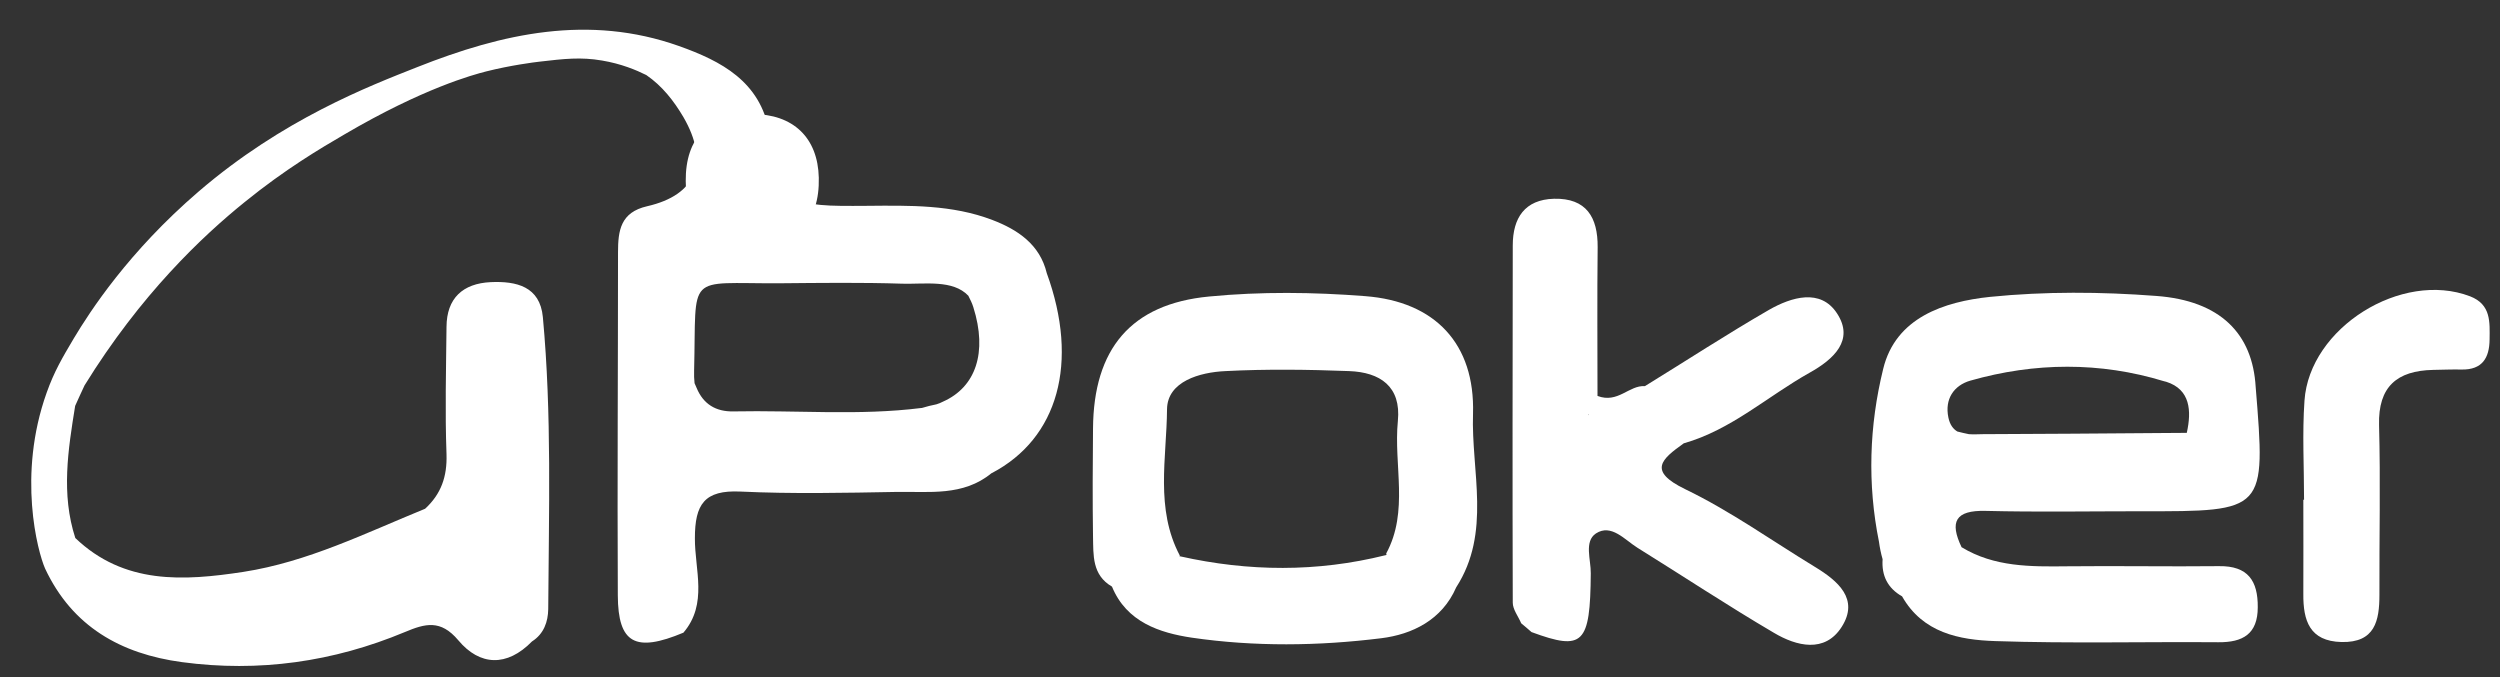 <?xml version="1.0" encoding="UTF-8"?> <svg xmlns="http://www.w3.org/2000/svg" width="48" height="13" viewBox="0 0 48 13" fill="none"><rect x="0" y="0" width="48" height="13" fill="#333333" stroke="none"/> <path d="M28.282 7.944C28.322 6.603 27.555 5.788 26.211 5.686C25.216 5.608 24.206 5.597 23.215 5.693C21.71 5.836 20.997 6.703 20.986 8.226C20.979 8.92 20.976 9.61 20.986 10.304C20.994 10.657 20.965 11.039 21.35 11.263C21.629 11.945 22.268 12.151 22.881 12.243C24.085 12.419 25.312 12.404 26.52 12.254C27.111 12.181 27.687 11.905 27.959 11.277C28.638 10.224 28.245 9.056 28.282 7.944ZM26.597 10.661C25.286 10.987 23.975 10.976 22.661 10.682C22.653 10.682 22.65 10.682 22.642 10.679C22.646 10.679 22.65 10.675 22.653 10.668C22.176 9.768 22.4 8.792 22.407 7.855C22.415 7.323 23.035 7.147 23.531 7.125C24.32 7.084 25.113 7.095 25.903 7.125C26.497 7.147 26.905 7.419 26.839 8.083C26.755 8.931 27.055 9.816 26.615 10.627C26.615 10.635 26.619 10.646 26.622 10.653C26.615 10.657 26.604 10.661 26.597 10.661Z" fill="white"></path> <path d="M44.238 9.595C44.238 8.96 44.202 8.325 44.246 7.693C44.341 6.291 46.114 5.189 47.425 5.689C47.833 5.847 47.803 6.188 47.8 6.522C47.796 6.871 47.66 7.102 47.264 7.095C47.08 7.091 46.9 7.099 46.717 7.102C46.023 7.117 45.659 7.422 45.678 8.16C45.707 9.246 45.681 10.333 45.685 11.42C45.685 11.919 45.6 12.341 44.958 12.327C44.341 12.312 44.22 11.912 44.224 11.405C44.227 10.803 44.224 10.197 44.224 9.595C44.231 9.595 44.235 9.595 44.238 9.595Z" fill="white"></path> <path d="M20.098 5.245C19.965 4.69 19.536 4.408 19.055 4.224C18.28 3.927 17.462 3.945 16.646 3.952C15.123 3.963 15.123 3.956 14.774 2.532C14.774 2.532 14.774 2.532 14.77 2.532C14.594 1.562 13.849 1.173 13.034 0.883C11.304 0.27 9.645 0.641 8.015 1.287C7.086 1.654 5.43 2.289 3.814 3.677C2.467 4.834 1.725 5.983 1.417 6.497C1.197 6.868 1.039 7.136 0.896 7.539C0.33 9.122 0.723 10.594 0.866 10.917C1.388 12.03 2.32 12.555 3.495 12.713C4.971 12.911 6.399 12.709 7.772 12.136C8.165 11.971 8.459 11.89 8.8 12.294C9.212 12.786 9.733 12.808 10.214 12.316C10.445 12.169 10.522 11.934 10.526 11.696C10.537 9.827 10.596 7.954 10.423 6.089C10.368 5.498 9.913 5.395 9.421 5.417C8.885 5.443 8.576 5.726 8.573 6.276C8.565 7.092 8.543 7.907 8.573 8.722C8.587 9.148 8.47 9.485 8.162 9.768C7.02 10.234 5.907 10.789 4.674 10.98C3.524 11.156 2.383 11.226 1.446 10.33C1.171 9.485 1.307 8.637 1.443 7.793C1.501 7.661 1.564 7.528 1.623 7.4C2.702 5.652 3.888 4.533 4.699 3.879C5.478 3.247 6.161 2.844 6.616 2.579C8.125 1.694 9.087 1.434 9.336 1.371C9.799 1.254 10.258 1.195 10.357 1.184C10.831 1.129 11.15 1.092 11.558 1.162C11.928 1.224 12.219 1.346 12.409 1.441C12.714 1.65 12.938 1.937 13.122 2.249C13.621 3.112 13.375 3.743 12.424 3.96C11.914 4.077 11.866 4.426 11.866 4.845C11.866 7.04 11.851 9.236 11.862 11.431C11.866 12.357 12.2 12.533 13.122 12.147C13.595 11.593 13.338 10.936 13.342 10.334C13.342 9.684 13.522 9.405 14.216 9.438C15.214 9.485 16.213 9.463 17.212 9.445C17.836 9.434 18.493 9.533 19.037 9.085H19.04C20.318 8.417 20.722 6.959 20.098 5.245ZM14.957 5.439C15.751 5.432 16.54 5.421 17.329 5.447C17.763 5.458 18.295 5.366 18.592 5.678C18.629 5.751 18.666 5.825 18.688 5.898C18.963 6.768 18.735 7.433 18.104 7.712C18.064 7.734 18.023 7.749 17.979 7.763C17.887 7.782 17.792 7.804 17.7 7.833C17.697 7.833 17.697 7.833 17.693 7.833C16.496 7.984 15.288 7.874 14.084 7.899C13.746 7.907 13.504 7.76 13.375 7.448C13.364 7.418 13.349 7.385 13.335 7.356V7.352C13.327 7.279 13.324 7.202 13.327 7.114C13.375 5.219 13.151 5.447 14.957 5.439Z" fill="white"></path> <path d="M13.166 3.479C13.169 4.342 13.57 4.724 14.469 4.724C15.292 4.724 15.74 4.25 15.721 3.413C15.703 2.642 15.229 2.19 14.444 2.19C13.606 2.194 13.159 2.642 13.166 3.479Z" fill="white"></path> <path d="M34.846 10.884C34.02 10.381 33.224 9.812 32.357 9.393C31.63 9.041 31.902 8.817 32.328 8.512C33.242 8.252 33.936 7.609 34.743 7.157C35.21 6.897 35.606 6.53 35.272 6.019C34.956 5.531 34.395 5.704 33.965 5.949C33.157 6.416 32.375 6.926 31.582 7.414C31.277 7.392 31.065 7.752 30.672 7.602C30.672 6.665 30.664 5.704 30.675 4.745C30.679 4.172 30.459 3.802 29.838 3.816C29.273 3.831 29.045 4.187 29.045 4.712C29.042 7 29.038 9.287 29.045 11.571C29.045 11.703 29.152 11.835 29.207 11.967C29.273 12.022 29.339 12.077 29.405 12.136C30.4 12.503 30.532 12.367 30.543 11.009C30.547 10.748 30.411 10.396 30.642 10.242C30.936 10.051 31.193 10.363 31.439 10.517C32.313 11.06 33.172 11.629 34.061 12.151C34.494 12.408 35.037 12.544 35.36 12.037C35.702 11.501 35.287 11.152 34.846 10.884ZM30.506 7.973C30.503 7.969 30.503 7.965 30.499 7.961C30.503 7.958 30.503 7.954 30.506 7.95C30.506 7.958 30.506 7.965 30.506 7.973Z" fill="white"></path> <path d="M42.604 10.87C41.631 10.881 40.662 10.862 39.689 10.873C38.988 10.881 38.29 10.888 37.662 10.506C37.431 10.021 37.537 9.794 38.125 9.809C39.12 9.834 40.115 9.816 41.11 9.816C43.504 9.82 43.504 9.82 43.309 7.429C43.25 6.409 42.633 5.773 41.4 5.682C40.342 5.601 39.263 5.594 38.209 5.7C37.328 5.792 36.395 6.097 36.157 7.084C35.889 8.175 35.852 9.291 36.076 10.4C36.091 10.51 36.113 10.624 36.146 10.737C36.124 11.05 36.241 11.292 36.52 11.45C36.917 12.151 37.618 12.287 38.312 12.309C39.737 12.357 41.165 12.32 42.593 12.331C43.063 12.335 43.349 12.173 43.349 11.659C43.353 11.152 43.162 10.862 42.604 10.87ZM37.831 7.308C39.068 6.956 40.32 6.945 41.547 7.319C41.561 7.323 41.576 7.327 41.591 7.33C42.057 7.477 42.079 7.892 41.987 8.307C41.987 8.307 41.987 8.311 41.984 8.311C41.98 8.311 41.98 8.311 41.976 8.311C41.829 8.311 41.679 8.314 41.532 8.314C40.376 8.322 39.219 8.333 38.066 8.336C37.982 8.336 37.894 8.344 37.805 8.336C37.805 8.336 37.805 8.336 37.802 8.336C37.728 8.322 37.655 8.303 37.581 8.285C37.501 8.237 37.438 8.156 37.409 8.017C37.335 7.664 37.512 7.4 37.831 7.308Z" fill="white"></path> </svg> 